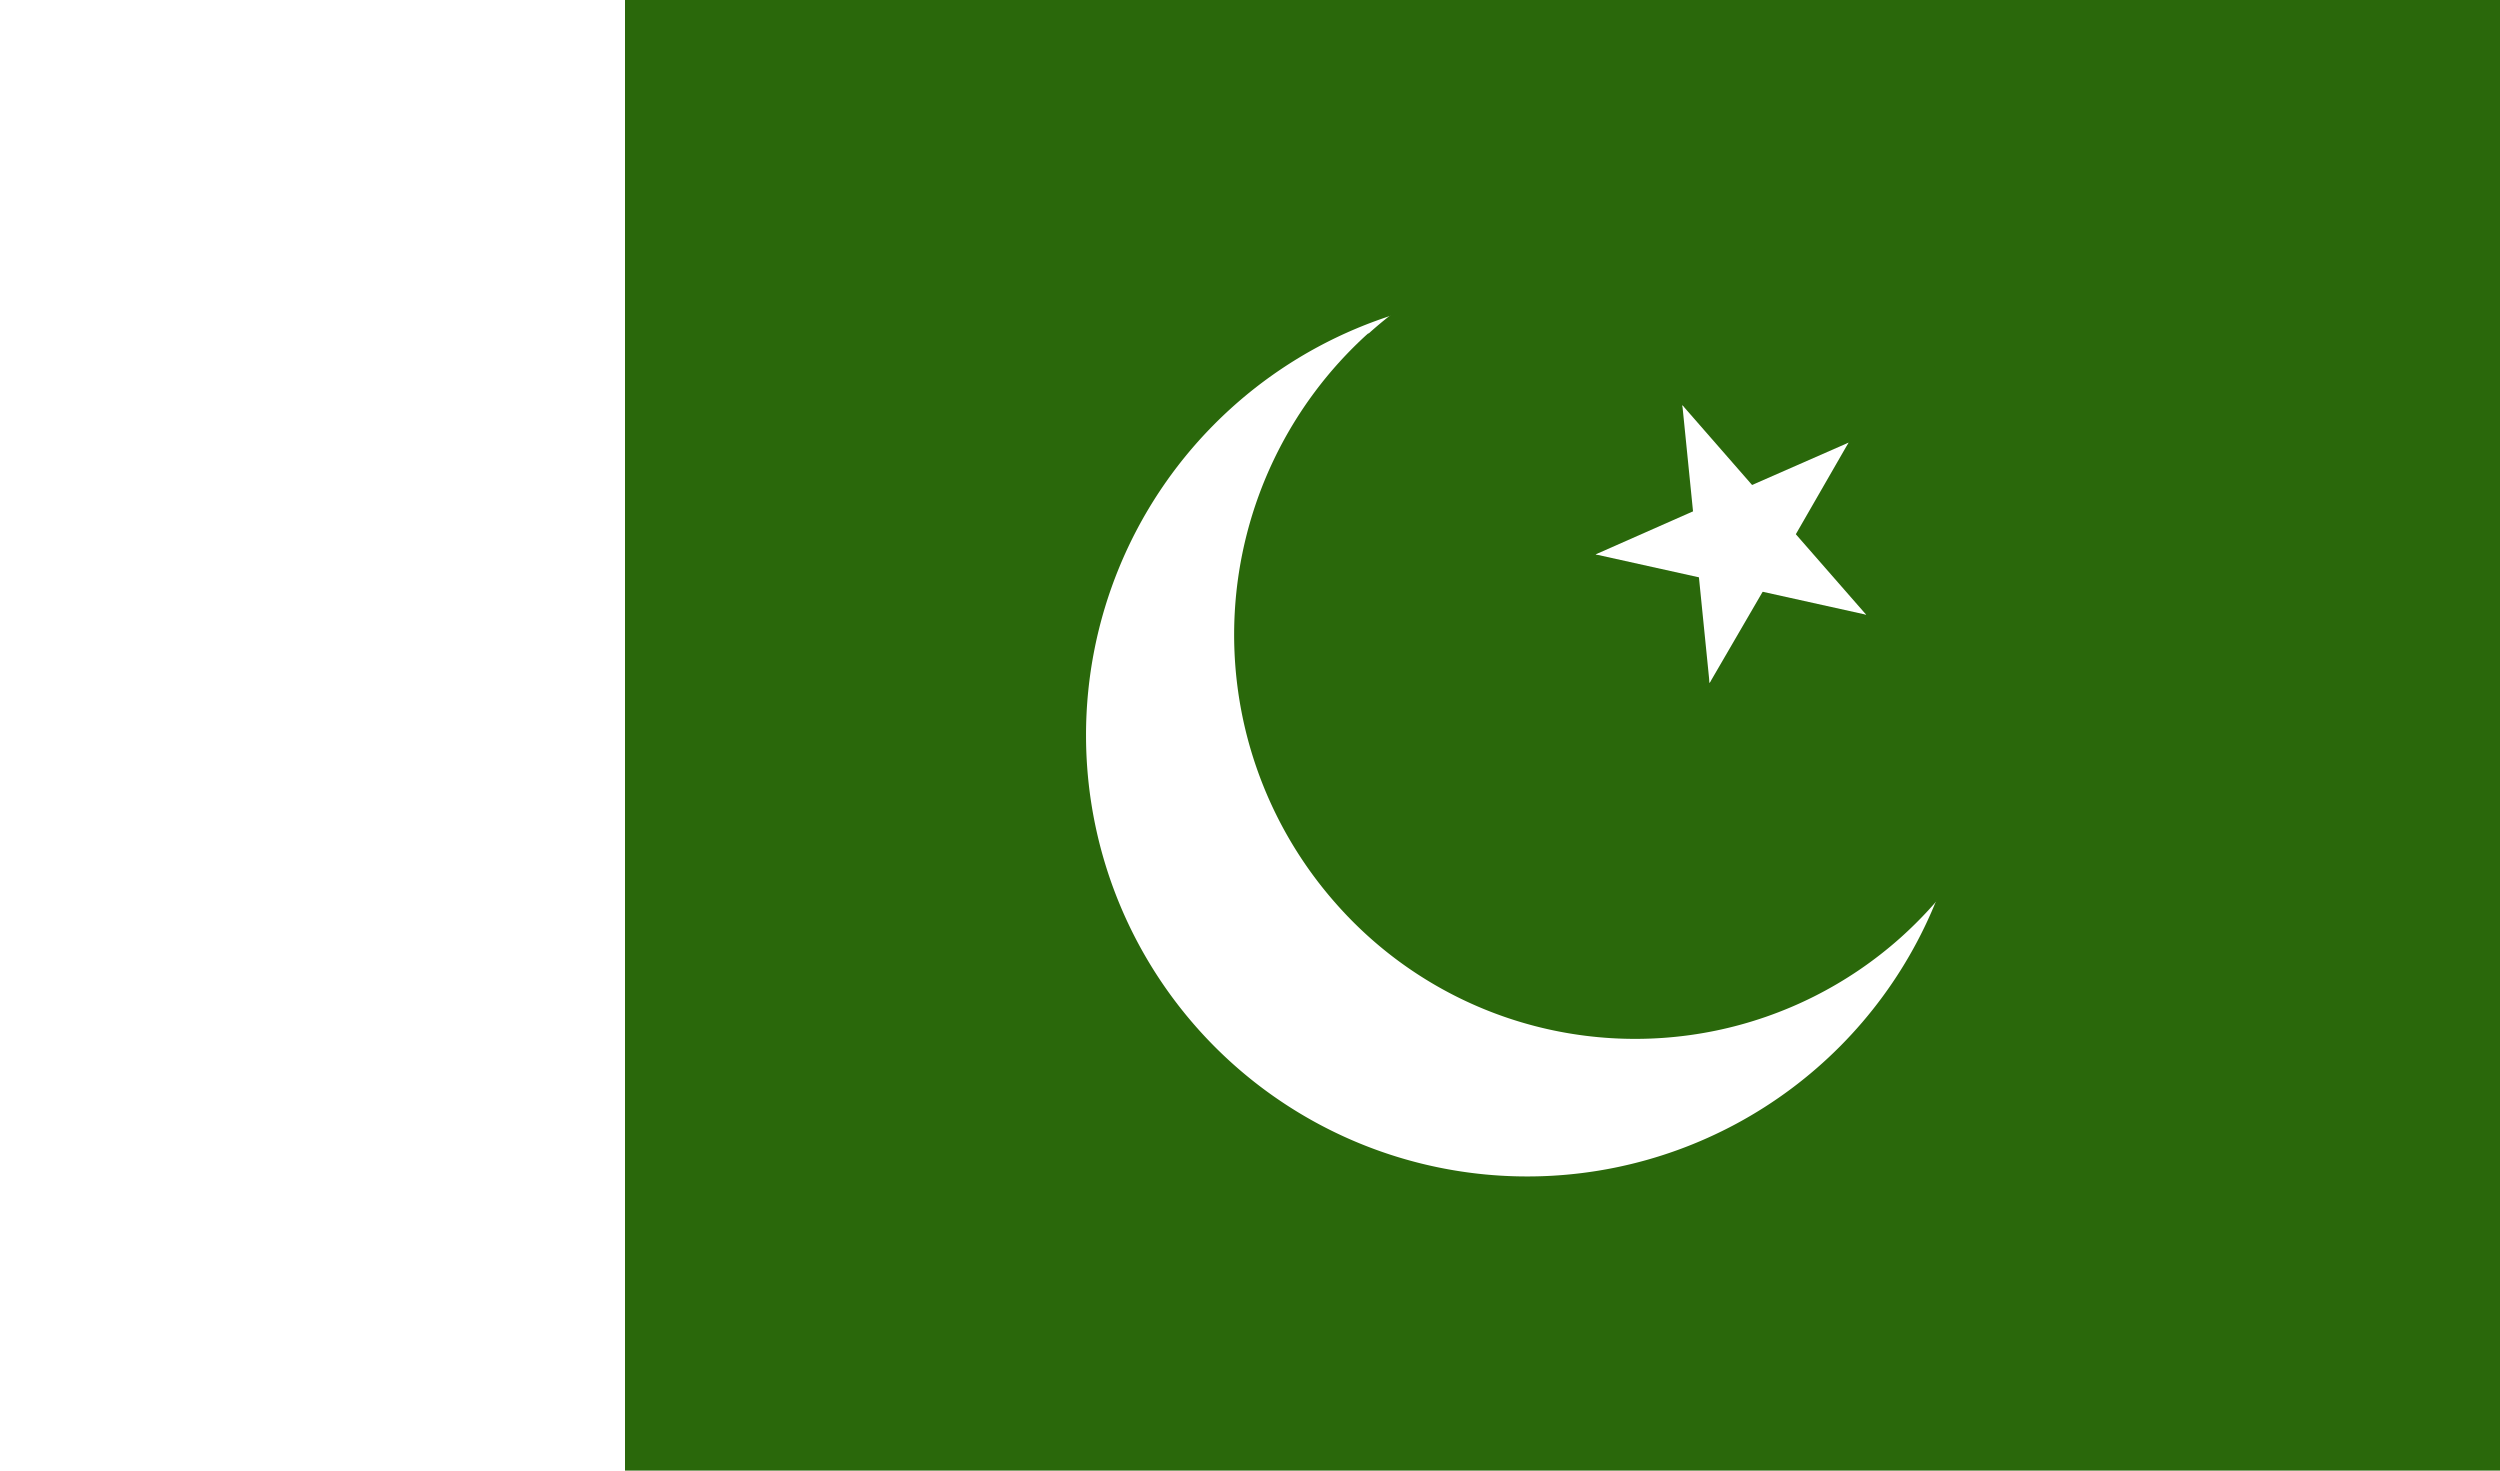 <svg xmlns="http://www.w3.org/2000/svg" xmlns:xlink="http://www.w3.org/1999/xlink" width="34" height="20" viewBox="0 0 34 20"><title>Pakistan</title><desc>Istiqdam Musaned Domestic Labor Recruitment From Pakistan</desc><defs><clipPath id="a"><rect width="34" height="20" style="fill:none"/></clipPath></defs><rect width="34" height="20" style="fill:#fff"/><rect x="8.5" width="25.5" height="20" style="fill:#2a680b"/><g style="clip-path:url(#a)"><path d="M20.72,4a6,6,0,1,1-5.95,6,6,6,0,0,1,5.95-6h0" style="fill:#fff"/><path d="M18.62,4.53a5.42,5.42,0,0,1,7.7.46,5.53,5.53,0,0,1-.47,7.76,5.42,5.42,0,0,1-7.68-.46,5.52,5.52,0,0,1,.43-7.75h0" style="fill:#2a680b"/><polygon points="25.14 6.02 23.34 6.81 23.74 7.73 25.14 6.02" style="fill:#fff"/><polygon points="25.14 6.02 24.15 7.74 23.29 7.23 25.14 6.02" style="fill:#fff"/><polygon points="25.38 8.36 24.06 6.85 23.33 7.53 25.38 8.36" style="fill:#fff"/><polygon points="25.38 8.36 23.44 7.93 23.66 6.95 25.38 8.36" style="fill:#fff"/><polygon points="22.88 5.51 23.08 7.5 24.06 7.41 22.88 5.51" style="fill:#fff"/><polygon points="22.88 5.51 24.19 7.01 23.45 7.67 22.88 5.51" style="fill:#fff"/><polygon points="23.25 9.29 24.25 7.57 23.39 7.07 23.25 9.29" style="fill:#fff"/><polygon points="23.25 9.29 23.05 7.3 24.04 7.2 23.25 9.29" style="fill:#fff"/><polygon points="21.7 7.54 23.64 7.97 23.85 7 21.7 7.54" style="fill:#fff"/><polygon points="21.7 7.54 23.51 6.74 23.91 7.66 21.7 7.54" style="fill:#fff"/></g></svg>